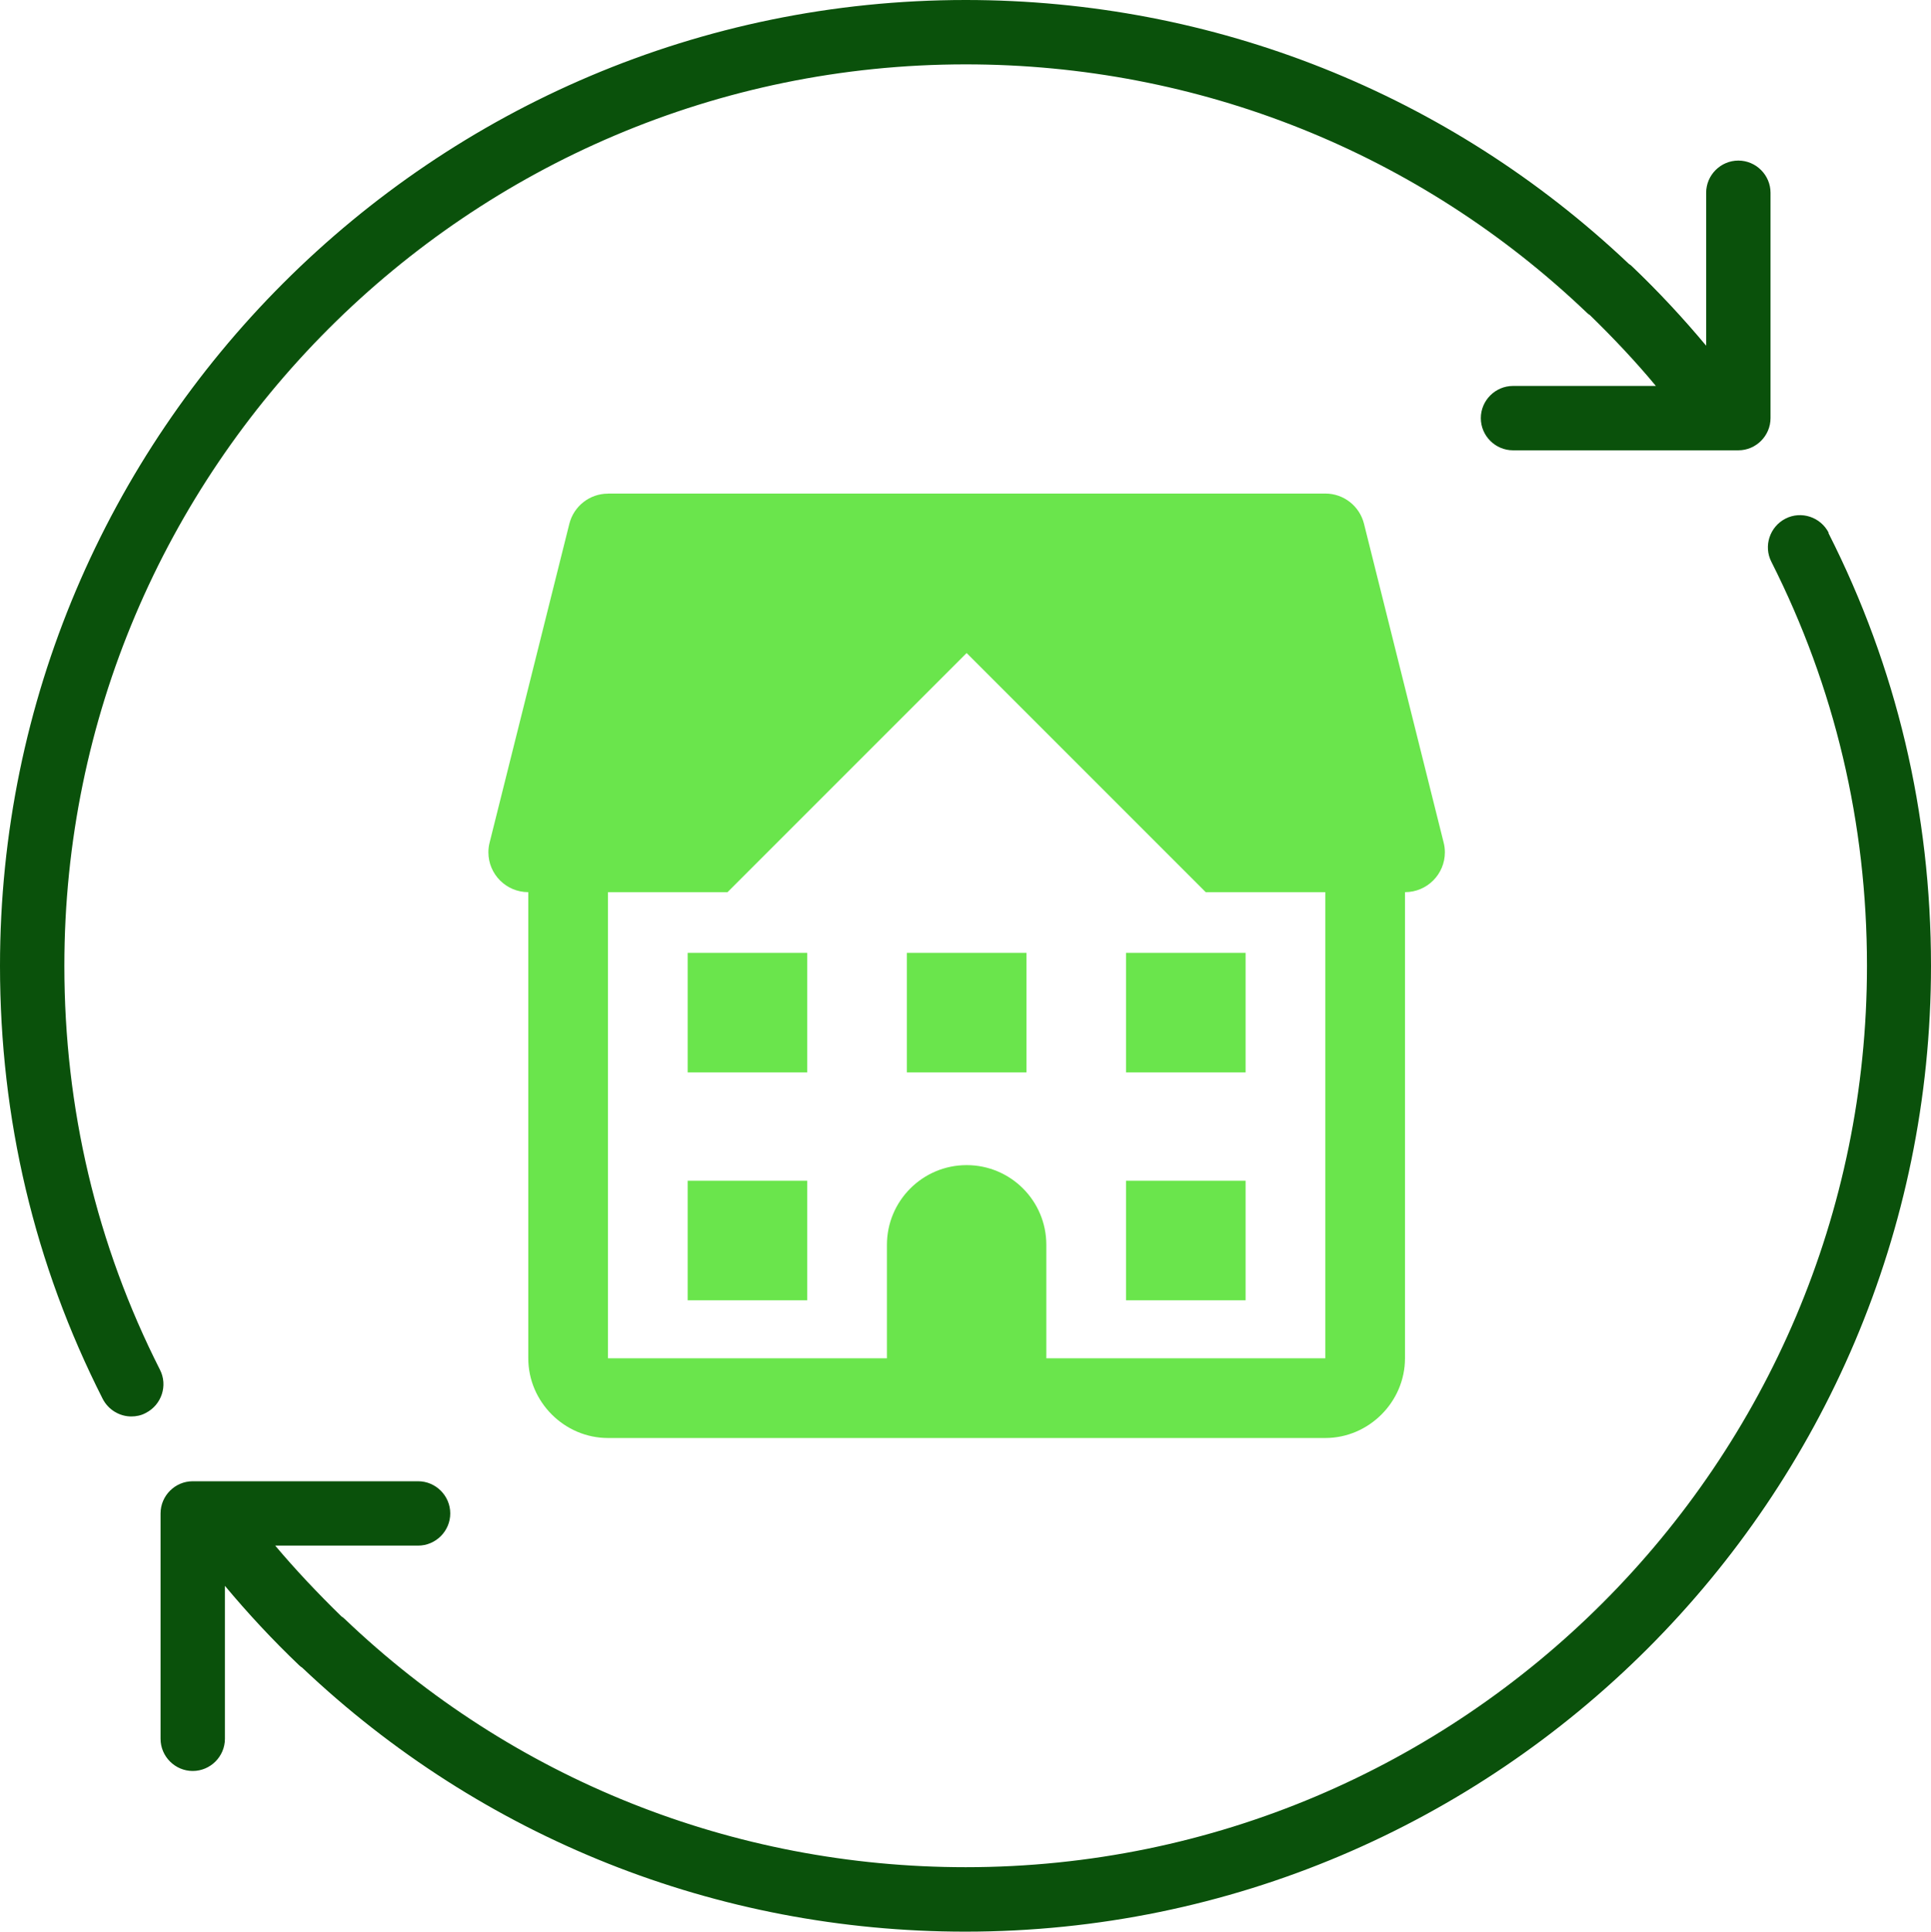 <svg xmlns="http://www.w3.org/2000/svg" id="uuid-7d8a75a2-d936-48fa-98c1-3cc9c7cc30ed" width="230.43" height="230.48" viewBox="0 0 230.43 230.48"><defs><style>.uuid-a7deb9ae-f889-4729-8ee8-260b2383dd1b{fill:#0a510b;}.uuid-9c204d36-5d4e-4723-88f7-38822f0e87a0{fill:#6ae54c;}</style></defs><path class="uuid-9c204d36-5d4e-4723-88f7-38822f0e87a0" d="M72.55,58.9c-2.18,0-4.08,1.49-4.61,3.6h0c-.02.07-.03.14-.05.2l-9.46,37.82c-.1.38-.15.78-.15,1.17,0,2.63,2.13,4.76,4.76,4.76v55.62c0,5.2,4.31,9.51,9.51,9.51h85.6c5.2,0,9.51-4.31,9.51-9.51v-55.62c2.63,0,4.76-2.13,4.76-4.76,0-.39-.05-.79-.15-1.17l-9.5-38.02h0c-.53-2.12-2.43-3.61-4.61-3.61h-85.6ZM115.35,77.92l28.53,28.53h14.27v55.62h-33.29v-13.54c0-5.26-4.26-9.51-9.51-9.51s-9.51,4.26-9.51,9.51v13.54h-33.29v-55.62h14.27l28.53-28.53ZM82.06,140.88v14.27h14.27v-14.27h-14.27ZM134.37,140.88v14.27h14.27v-14.27h-14.27ZM82.06,113.69v14.27h14.27v-14.27h-14.27ZM134.37,113.69v14.27h14.27v-14.27h-14.27ZM108.22,113.69v14.27h14.27v-14.27h-14.27Z"></path><path class="uuid-a7deb9ae-f889-4729-8ee8-260b2383dd1b" d="M19.09,163.44c-7.57-14.94-11.41-31.19-11.41-48.21C7.68,55.93,55.93,7.68,115.24,7.68c27.77,0,54.12,10.52,74.14,29.65.12.12.23.19.35.27,2.8,2.73,5.45,5.53,7.87,8.45h-17.05c-2.11,0-3.84,1.73-3.84,3.84s1.73,3.84,3.84,3.84h26.89c2.11,0,3.84-1.73,3.84-3.84v-26.89c0-2.11-1.73-3.84-3.84-3.84s-3.84,1.73-3.84,3.84v18.25c-2.73-3.27-5.68-6.45-8.87-9.49-.12-.12-.23-.19-.35-.27C172.93,11.18,144.85,0,115.24,0,51.7,0,0,51.7,0,115.24c0,18.25,4.11,35.61,12.25,51.66.69,1.34,2.04,2.11,3.42,2.11.58,0,1.19-.12,1.73-.42,1.88-.96,2.65-3.27,1.69-5.15Z"></path><path class="uuid-a7deb9ae-f889-4729-8ee8-260b2383dd1b" d="M218.22,63.57c-.96-1.88-3.27-2.65-5.15-1.69-1.88.96-2.65,3.27-1.69,5.15,7.57,14.98,11.41,31.19,11.41,48.21,0,59.31-48.25,107.55-107.55,107.55-27.77,0-54.12-10.52-74.14-29.65-.12-.12-.23-.19-.35-.27-2.8-2.73-5.45-5.53-7.91-8.45h17.05c2.11,0,3.84-1.73,3.84-3.84s-1.73-3.84-3.84-3.84h-26.89c-2.11,0-3.84,1.73-3.84,3.84v26.89c0,2.11,1.73,3.84,3.84,3.84s3.84-1.73,3.84-3.84v-18.25c2.73,3.27,5.68,6.45,8.87,9.49.12.12.23.19.35.27,21.43,20.32,49.51,31.5,79.13,31.5,63.53,0,115.24-51.7,115.24-115.24,0-18.25-4.11-35.61-12.25-51.66h.04Z"></path></svg>